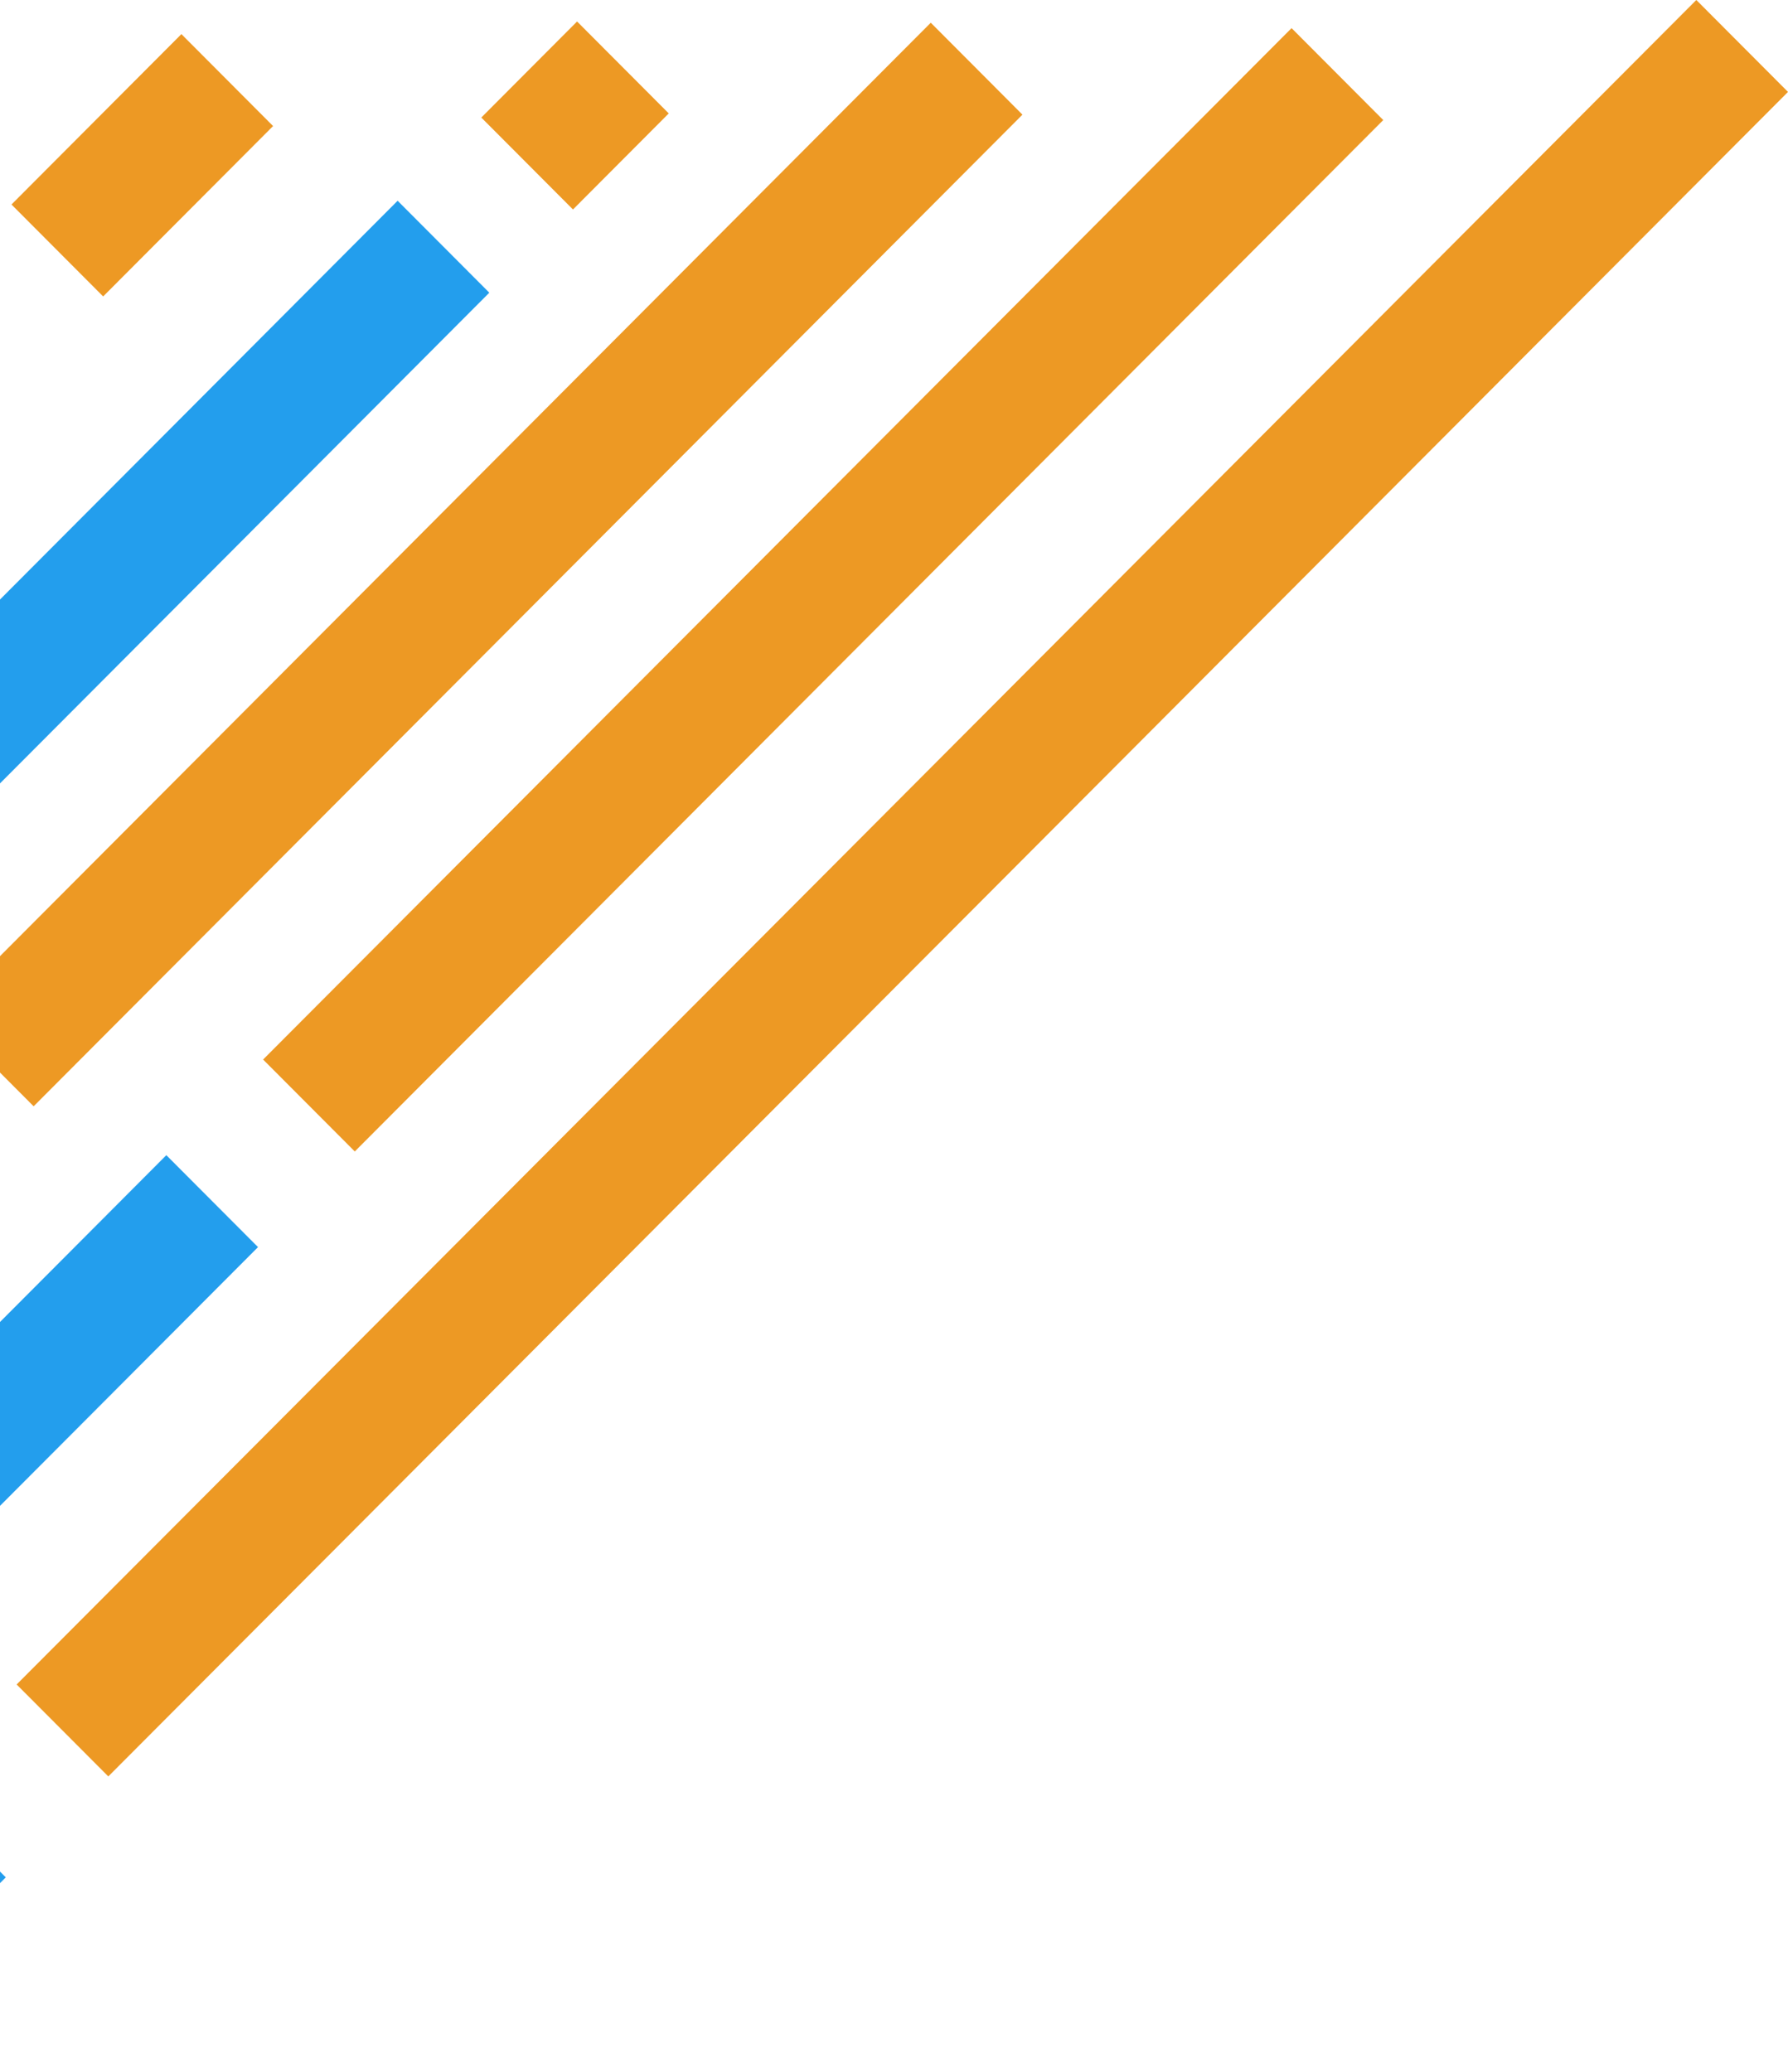 <svg width="315" height="365" viewBox="0 0 315 365" fill="none" xmlns="http://www.w3.org/2000/svg">
<rect width="22.877" height="419.147" transform="matrix(-0.706 -0.708 -0.706 0.708 315 16.194)" fill="#ED9924"/>
<rect width="22.877" height="23.901" transform="matrix(-0.706 -0.708 -0.706 0.708 117.818 19.983)" fill="#ED9924"/>
<rect width="22.877" height="48.411" transform="matrix(-0.706 -0.708 -0.706 0.708 1.016 330.733)" fill="#239EED"/>
<rect width="22.877" height="256.642" transform="matrix(-0.706 -0.708 -0.706 0.708 243.693 21.152)" fill="#ED9924"/>
<rect width="22.877" height="112.449" transform="matrix(-0.706 -0.708 -0.706 0.708 45.455 219.703)" fill="#239EED"/>
<rect width="22.877" height="246.746" transform="matrix(-0.706 -0.708 -0.706 0.708 180.13 20.2)" fill="#ED9924"/>
<rect width="22.877" height="201.089" transform="matrix(-0.706 -0.708 -0.706 0.708 86.203 51.564)" fill="#239EED"/>
<rect width="22.877" height="42.399" transform="matrix(-0.706 -0.708 -0.706 0.708 48.109 22.206)" fill="#ED9924"/>
</svg>
